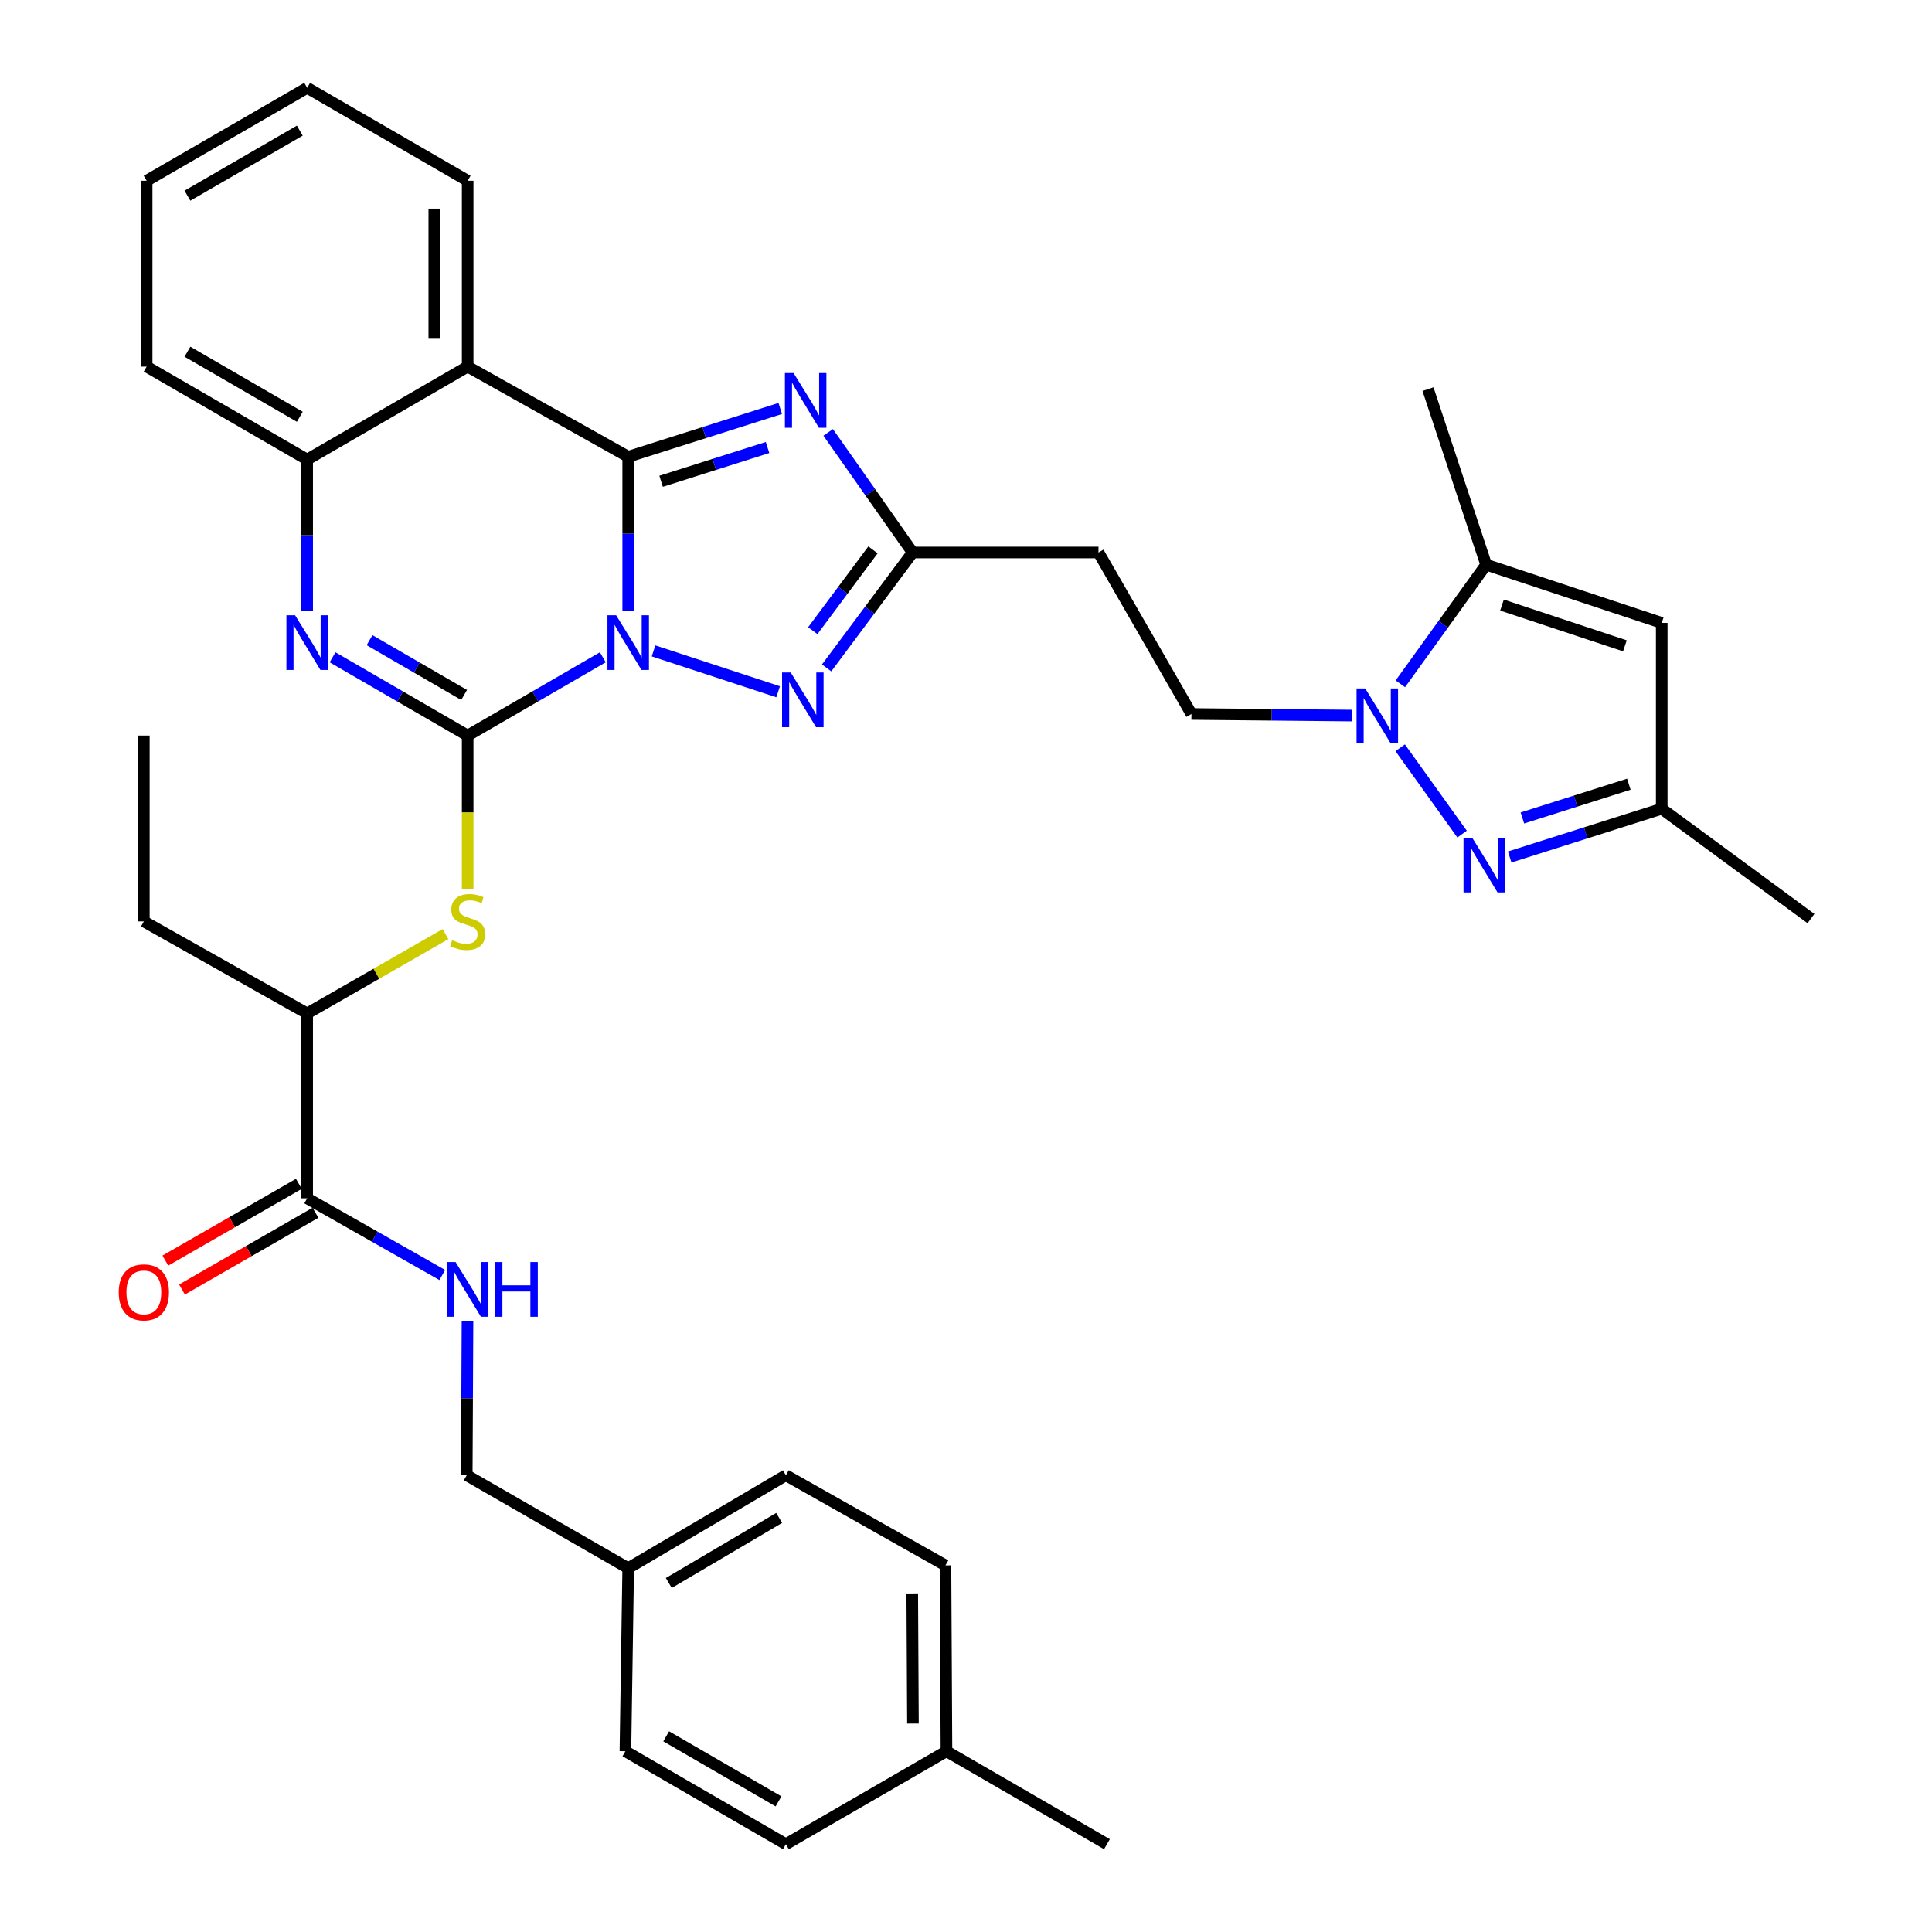 <?xml version='1.0' encoding='iso-8859-1'?>
<svg version='1.1' baseProfile='full'
              xmlns='http://www.w3.org/2000/svg'
                      xmlns:rdkit='http://www.rdkit.org/xml'
                      xmlns:xlink='http://www.w3.org/1999/xlink'
                  xml:space='preserve'
width='1000px' height='1000px' viewBox='0 0 1000 1000'>
<!-- END OF HEADER -->
<rect style='opacity:1.0;fill:#FFFFFF;stroke:none' width='1000' height='1000' x='0' y='0'> </rect>
<path class='bond-0' d='M 325.16,316.038 L 325.16,276.224' style='fill:none;fill-rule:evenodd;stroke:#0000FF;stroke-width:6px;stroke-linecap:butt;stroke-linejoin:miter;stroke-opacity:1' />
<path class='bond-0' d='M 325.16,276.224 L 325.16,236.41' style='fill:none;fill-rule:evenodd;stroke:#000000;stroke-width:6px;stroke-linecap:butt;stroke-linejoin:miter;stroke-opacity:1' />
<path class='bond-1' d='M 312.019,340.213 L 277.04,360.471' style='fill:none;fill-rule:evenodd;stroke:#0000FF;stroke-width:6px;stroke-linecap:butt;stroke-linejoin:miter;stroke-opacity:1' />
<path class='bond-1' d='M 277.04,360.471 L 242.061,380.728' style='fill:none;fill-rule:evenodd;stroke:#000000;stroke-width:6px;stroke-linecap:butt;stroke-linejoin:miter;stroke-opacity:1' />
<path class='bond-4' d='M 338.277,336.905 L 402.766,358.055' style='fill:none;fill-rule:evenodd;stroke:#0000FF;stroke-width:6px;stroke-linecap:butt;stroke-linejoin:miter;stroke-opacity:1' />
<path class='bond-2' d='M 325.16,236.41 L 364.509,223.917' style='fill:none;fill-rule:evenodd;stroke:#000000;stroke-width:6px;stroke-linecap:butt;stroke-linejoin:miter;stroke-opacity:1' />
<path class='bond-2' d='M 364.509,223.917 L 403.858,211.424' style='fill:none;fill-rule:evenodd;stroke:#0000FF;stroke-width:6px;stroke-linecap:butt;stroke-linejoin:miter;stroke-opacity:1' />
<path class='bond-2' d='M 342.189,249.119 L 369.733,240.374' style='fill:none;fill-rule:evenodd;stroke:#000000;stroke-width:6px;stroke-linecap:butt;stroke-linejoin:miter;stroke-opacity:1' />
<path class='bond-2' d='M 369.733,240.374 L 397.278,231.629' style='fill:none;fill-rule:evenodd;stroke:#0000FF;stroke-width:6px;stroke-linecap:butt;stroke-linejoin:miter;stroke-opacity:1' />
<path class='bond-5' d='M 325.16,236.41 L 242.061,189.763' style='fill:none;fill-rule:evenodd;stroke:#000000;stroke-width:6px;stroke-linecap:butt;stroke-linejoin:miter;stroke-opacity:1' />
<path class='bond-3' d='M 242.061,380.728 L 207.095,360.472' style='fill:none;fill-rule:evenodd;stroke:#000000;stroke-width:6px;stroke-linecap:butt;stroke-linejoin:miter;stroke-opacity:1' />
<path class='bond-3' d='M 207.095,360.472 L 172.13,340.215' style='fill:none;fill-rule:evenodd;stroke:#0000FF;stroke-width:6px;stroke-linecap:butt;stroke-linejoin:miter;stroke-opacity:1' />
<path class='bond-3' d='M 240.226,359.711 L 215.751,345.532' style='fill:none;fill-rule:evenodd;stroke:#000000;stroke-width:6px;stroke-linecap:butt;stroke-linejoin:miter;stroke-opacity:1' />
<path class='bond-3' d='M 215.751,345.532 L 191.275,331.352' style='fill:none;fill-rule:evenodd;stroke:#0000FF;stroke-width:6px;stroke-linecap:butt;stroke-linejoin:miter;stroke-opacity:1' />
<path class='bond-11' d='M 242.061,380.728 L 242.061,420.562' style='fill:none;fill-rule:evenodd;stroke:#000000;stroke-width:6px;stroke-linecap:butt;stroke-linejoin:miter;stroke-opacity:1' />
<path class='bond-11' d='M 242.061,420.562 L 242.061,460.396' style='fill:none;fill-rule:evenodd;stroke:#CCCC00;stroke-width:6px;stroke-linecap:butt;stroke-linejoin:miter;stroke-opacity:1' />
<path class='bond-36' d='M 428.661,223.816 L 450.522,254.89' style='fill:none;fill-rule:evenodd;stroke:#0000FF;stroke-width:6px;stroke-linecap:butt;stroke-linejoin:miter;stroke-opacity:1' />
<path class='bond-36' d='M 450.522,254.89 L 472.384,285.965' style='fill:none;fill-rule:evenodd;stroke:#000000;stroke-width:6px;stroke-linecap:butt;stroke-linejoin:miter;stroke-opacity:1' />
<path class='bond-9' d='M 158.99,316.075 L 158.99,276.981' style='fill:none;fill-rule:evenodd;stroke:#0000FF;stroke-width:6px;stroke-linecap:butt;stroke-linejoin:miter;stroke-opacity:1' />
<path class='bond-9' d='M 158.99,276.981 L 158.99,237.888' style='fill:none;fill-rule:evenodd;stroke:#000000;stroke-width:6px;stroke-linecap:butt;stroke-linejoin:miter;stroke-opacity:1' />
<path class='bond-8' d='M 427.864,345.705 L 450.124,315.835' style='fill:none;fill-rule:evenodd;stroke:#0000FF;stroke-width:6px;stroke-linecap:butt;stroke-linejoin:miter;stroke-opacity:1' />
<path class='bond-8' d='M 450.124,315.835 L 472.384,285.965' style='fill:none;fill-rule:evenodd;stroke:#000000;stroke-width:6px;stroke-linecap:butt;stroke-linejoin:miter;stroke-opacity:1' />
<path class='bond-8' d='M 420.697,326.427 L 436.279,305.518' style='fill:none;fill-rule:evenodd;stroke:#0000FF;stroke-width:6px;stroke-linecap:butt;stroke-linejoin:miter;stroke-opacity:1' />
<path class='bond-8' d='M 436.279,305.518 L 451.861,284.608' style='fill:none;fill-rule:evenodd;stroke:#000000;stroke-width:6px;stroke-linecap:butt;stroke-linejoin:miter;stroke-opacity:1' />
<path class='bond-22' d='M 242.061,189.763 L 242.061,93.551' style='fill:none;fill-rule:evenodd;stroke:#000000;stroke-width:6px;stroke-linecap:butt;stroke-linejoin:miter;stroke-opacity:1' />
<path class='bond-22' d='M 224.794,175.331 L 224.794,107.983' style='fill:none;fill-rule:evenodd;stroke:#000000;stroke-width:6px;stroke-linecap:butt;stroke-linejoin:miter;stroke-opacity:1' />
<path class='bond-37' d='M 242.061,189.763 L 158.99,237.888' style='fill:none;fill-rule:evenodd;stroke:#000000;stroke-width:6px;stroke-linecap:butt;stroke-linejoin:miter;stroke-opacity:1' />
<path class='bond-6' d='M 699.749,370.382 L 658.22,369.972' style='fill:none;fill-rule:evenodd;stroke:#0000FF;stroke-width:6px;stroke-linecap:butt;stroke-linejoin:miter;stroke-opacity:1' />
<path class='bond-6' d='M 658.22,369.972 L 616.692,369.563' style='fill:none;fill-rule:evenodd;stroke:#000000;stroke-width:6px;stroke-linecap:butt;stroke-linejoin:miter;stroke-opacity:1' />
<path class='bond-7' d='M 724.746,387.048 L 756.774,431.732' style='fill:none;fill-rule:evenodd;stroke:#0000FF;stroke-width:6px;stroke-linecap:butt;stroke-linejoin:miter;stroke-opacity:1' />
<path class='bond-10' d='M 724.826,353.942 L 747.028,323.109' style='fill:none;fill-rule:evenodd;stroke:#0000FF;stroke-width:6px;stroke-linecap:butt;stroke-linejoin:miter;stroke-opacity:1' />
<path class='bond-10' d='M 747.028,323.109 L 769.23,292.277' style='fill:none;fill-rule:evenodd;stroke:#000000;stroke-width:6px;stroke-linecap:butt;stroke-linejoin:miter;stroke-opacity:1' />
<path class='bond-13' d='M 781.41,443.586 L 820.759,431.097' style='fill:none;fill-rule:evenodd;stroke:#0000FF;stroke-width:6px;stroke-linecap:butt;stroke-linejoin:miter;stroke-opacity:1' />
<path class='bond-13' d='M 820.759,431.097 L 860.108,418.608' style='fill:none;fill-rule:evenodd;stroke:#000000;stroke-width:6px;stroke-linecap:butt;stroke-linejoin:miter;stroke-opacity:1' />
<path class='bond-13' d='M 787.992,423.382 L 815.536,414.64' style='fill:none;fill-rule:evenodd;stroke:#0000FF;stroke-width:6px;stroke-linecap:butt;stroke-linejoin:miter;stroke-opacity:1' />
<path class='bond-13' d='M 815.536,414.64 L 843.08,405.898' style='fill:none;fill-rule:evenodd;stroke:#000000;stroke-width:6px;stroke-linecap:butt;stroke-linejoin:miter;stroke-opacity:1' />
<path class='bond-15' d='M 472.384,285.965 L 568.576,285.965' style='fill:none;fill-rule:evenodd;stroke:#000000;stroke-width:6px;stroke-linecap:butt;stroke-linejoin:miter;stroke-opacity:1' />
<path class='bond-29' d='M 158.99,237.888 L 75.901,189.763' style='fill:none;fill-rule:evenodd;stroke:#000000;stroke-width:6px;stroke-linecap:butt;stroke-linejoin:miter;stroke-opacity:1' />
<path class='bond-29' d='M 155.181,215.728 L 97.018,182.04' style='fill:none;fill-rule:evenodd;stroke:#000000;stroke-width:6px;stroke-linecap:butt;stroke-linejoin:miter;stroke-opacity:1' />
<path class='bond-12' d='M 769.23,292.277 L 860.108,322.406' style='fill:none;fill-rule:evenodd;stroke:#000000;stroke-width:6px;stroke-linecap:butt;stroke-linejoin:miter;stroke-opacity:1' />
<path class='bond-12' d='M 777.428,313.185 L 841.043,334.276' style='fill:none;fill-rule:evenodd;stroke:#000000;stroke-width:6px;stroke-linecap:butt;stroke-linejoin:miter;stroke-opacity:1' />
<path class='bond-28' d='M 769.23,292.277 L 739.129,201.417' style='fill:none;fill-rule:evenodd;stroke:#000000;stroke-width:6px;stroke-linecap:butt;stroke-linejoin:miter;stroke-opacity:1' />
<path class='bond-17' d='M 230.587,483.499 L 194.789,504.023' style='fill:none;fill-rule:evenodd;stroke:#CCCC00;stroke-width:6px;stroke-linecap:butt;stroke-linejoin:miter;stroke-opacity:1' />
<path class='bond-17' d='M 194.789,504.023 L 158.99,524.547' style='fill:none;fill-rule:evenodd;stroke:#000000;stroke-width:6px;stroke-linecap:butt;stroke-linejoin:miter;stroke-opacity:1' />
<path class='bond-39' d='M 860.108,322.406 L 860.108,418.608' style='fill:none;fill-rule:evenodd;stroke:#000000;stroke-width:6px;stroke-linecap:butt;stroke-linejoin:miter;stroke-opacity:1' />
<path class='bond-30' d='M 860.108,418.608 L 937.366,475.453' style='fill:none;fill-rule:evenodd;stroke:#000000;stroke-width:6px;stroke-linecap:butt;stroke-linejoin:miter;stroke-opacity:1' />
<path class='bond-14' d='M 158.99,620.241 L 158.99,524.547' style='fill:none;fill-rule:evenodd;stroke:#000000;stroke-width:6px;stroke-linecap:butt;stroke-linejoin:miter;stroke-opacity:1' />
<path class='bond-16' d='M 158.99,620.241 L 193.961,640.093' style='fill:none;fill-rule:evenodd;stroke:#000000;stroke-width:6px;stroke-linecap:butt;stroke-linejoin:miter;stroke-opacity:1' />
<path class='bond-16' d='M 193.961,640.093 L 228.933,659.945' style='fill:none;fill-rule:evenodd;stroke:#0000FF;stroke-width:6px;stroke-linecap:butt;stroke-linejoin:miter;stroke-opacity:1' />
<path class='bond-19' d='M 154.687,612.756 L 120.137,632.621' style='fill:none;fill-rule:evenodd;stroke:#000000;stroke-width:6px;stroke-linecap:butt;stroke-linejoin:miter;stroke-opacity:1' />
<path class='bond-19' d='M 120.137,632.621 L 85.587,652.485' style='fill:none;fill-rule:evenodd;stroke:#FF0000;stroke-width:6px;stroke-linecap:butt;stroke-linejoin:miter;stroke-opacity:1' />
<path class='bond-19' d='M 163.293,627.725 L 128.743,647.589' style='fill:none;fill-rule:evenodd;stroke:#000000;stroke-width:6px;stroke-linecap:butt;stroke-linejoin:miter;stroke-opacity:1' />
<path class='bond-19' d='M 128.743,647.589 L 94.194,667.454' style='fill:none;fill-rule:evenodd;stroke:#FF0000;stroke-width:6px;stroke-linecap:butt;stroke-linejoin:miter;stroke-opacity:1' />
<path class='bond-18' d='M 568.576,285.965 L 616.692,369.563' style='fill:none;fill-rule:evenodd;stroke:#000000;stroke-width:6px;stroke-linecap:butt;stroke-linejoin:miter;stroke-opacity:1' />
<path class='bond-20' d='M 241.978,683.962 L 241.779,723.776' style='fill:none;fill-rule:evenodd;stroke:#0000FF;stroke-width:6px;stroke-linecap:butt;stroke-linejoin:miter;stroke-opacity:1' />
<path class='bond-20' d='M 241.779,723.776 L 241.581,763.59' style='fill:none;fill-rule:evenodd;stroke:#000000;stroke-width:6px;stroke-linecap:butt;stroke-linejoin:miter;stroke-opacity:1' />
<path class='bond-31' d='M 158.99,524.547 L 74.453,476.921' style='fill:none;fill-rule:evenodd;stroke:#000000;stroke-width:6px;stroke-linecap:butt;stroke-linejoin:miter;stroke-opacity:1' />
<path class='bond-21' d='M 241.581,763.59 L 325.16,811.686' style='fill:none;fill-rule:evenodd;stroke:#000000;stroke-width:6px;stroke-linecap:butt;stroke-linejoin:miter;stroke-opacity:1' />
<path class='bond-24' d='M 325.16,811.686 L 323.711,906.449' style='fill:none;fill-rule:evenodd;stroke:#000000;stroke-width:6px;stroke-linecap:butt;stroke-linejoin:miter;stroke-opacity:1' />
<path class='bond-25' d='M 325.16,811.686 L 406.772,763.59' style='fill:none;fill-rule:evenodd;stroke:#000000;stroke-width:6px;stroke-linecap:butt;stroke-linejoin:miter;stroke-opacity:1' />
<path class='bond-25' d='M 346.168,819.347 L 403.296,785.679' style='fill:none;fill-rule:evenodd;stroke:#000000;stroke-width:6px;stroke-linecap:butt;stroke-linejoin:miter;stroke-opacity:1' />
<path class='bond-33' d='M 242.061,93.551 L 158.99,45.455' style='fill:none;fill-rule:evenodd;stroke:#000000;stroke-width:6px;stroke-linecap:butt;stroke-linejoin:miter;stroke-opacity:1' />
<path class='bond-23' d='M 489.89,906.449 L 489.372,810.237' style='fill:none;fill-rule:evenodd;stroke:#000000;stroke-width:6px;stroke-linecap:butt;stroke-linejoin:miter;stroke-opacity:1' />
<path class='bond-23' d='M 472.546,892.11 L 472.183,824.762' style='fill:none;fill-rule:evenodd;stroke:#000000;stroke-width:6px;stroke-linecap:butt;stroke-linejoin:miter;stroke-opacity:1' />
<path class='bond-32' d='M 489.89,906.449 L 572.95,954.545' style='fill:none;fill-rule:evenodd;stroke:#000000;stroke-width:6px;stroke-linecap:butt;stroke-linejoin:miter;stroke-opacity:1' />
<path class='bond-40' d='M 489.89,906.449 L 406.772,954.545' style='fill:none;fill-rule:evenodd;stroke:#000000;stroke-width:6px;stroke-linecap:butt;stroke-linejoin:miter;stroke-opacity:1' />
<path class='bond-27' d='M 323.711,906.449 L 406.772,954.545' style='fill:none;fill-rule:evenodd;stroke:#000000;stroke-width:6px;stroke-linecap:butt;stroke-linejoin:miter;stroke-opacity:1' />
<path class='bond-27' d='M 344.822,898.722 L 402.965,932.389' style='fill:none;fill-rule:evenodd;stroke:#000000;stroke-width:6px;stroke-linecap:butt;stroke-linejoin:miter;stroke-opacity:1' />
<path class='bond-26' d='M 406.772,763.59 L 489.372,810.237' style='fill:none;fill-rule:evenodd;stroke:#000000;stroke-width:6px;stroke-linecap:butt;stroke-linejoin:miter;stroke-opacity:1' />
<path class='bond-35' d='M 75.901,189.763 L 75.901,93.551' style='fill:none;fill-rule:evenodd;stroke:#000000;stroke-width:6px;stroke-linecap:butt;stroke-linejoin:miter;stroke-opacity:1' />
<path class='bond-34' d='M 74.453,476.921 L 74.453,380.728' style='fill:none;fill-rule:evenodd;stroke:#000000;stroke-width:6px;stroke-linecap:butt;stroke-linejoin:miter;stroke-opacity:1' />
<path class='bond-38' d='M 158.99,45.455 L 75.901,93.551' style='fill:none;fill-rule:evenodd;stroke:#000000;stroke-width:6px;stroke-linecap:butt;stroke-linejoin:miter;stroke-opacity:1' />
<path class='bond-38' d='M 155.177,67.612 L 97.014,101.28' style='fill:none;fill-rule:evenodd;stroke:#000000;stroke-width:6px;stroke-linecap:butt;stroke-linejoin:miter;stroke-opacity:1' />
<path  class='atom-0' d='M 318.9 318.443
L 328.18 333.443
Q 329.1 334.923, 330.58 337.603
Q 332.06 340.283, 332.14 340.443
L 332.14 318.443
L 335.9 318.443
L 335.9 346.763
L 332.02 346.763
L 322.06 330.363
Q 320.9 328.443, 319.66 326.243
Q 318.46 324.043, 318.1 323.363
L 318.1 346.763
L 314.42 346.763
L 314.42 318.443
L 318.9 318.443
' fill='#0000FF'/>
<path  class='atom-3' d='M 410.747 193.09
L 420.027 208.09
Q 420.947 209.57, 422.427 212.25
Q 423.907 214.93, 423.987 215.09
L 423.987 193.09
L 427.747 193.09
L 427.747 221.41
L 423.867 221.41
L 413.907 205.01
Q 412.747 203.09, 411.507 200.89
Q 410.307 198.69, 409.947 198.01
L 409.947 221.41
L 406.267 221.41
L 406.267 193.09
L 410.747 193.09
' fill='#0000FF'/>
<path  class='atom-4' d='M 152.73 318.443
L 162.01 333.443
Q 162.93 334.923, 164.41 337.603
Q 165.89 340.283, 165.97 340.443
L 165.97 318.443
L 169.73 318.443
L 169.73 346.763
L 165.85 346.763
L 155.89 330.363
Q 154.73 328.443, 153.49 326.243
Q 152.29 324.043, 151.93 323.363
L 151.93 346.763
L 148.25 346.763
L 148.25 318.443
L 152.73 318.443
' fill='#0000FF'/>
<path  class='atom-5' d='M 409.279 348.084
L 418.559 363.084
Q 419.479 364.564, 420.959 367.244
Q 422.439 369.924, 422.519 370.084
L 422.519 348.084
L 426.279 348.084
L 426.279 376.404
L 422.399 376.404
L 412.439 360.004
Q 411.279 358.084, 410.039 355.884
Q 408.839 353.684, 408.479 353.004
L 408.479 376.404
L 404.799 376.404
L 404.799 348.084
L 409.279 348.084
' fill='#0000FF'/>
<path  class='atom-7' d='M 706.634 356.352
L 715.914 371.352
Q 716.834 372.832, 718.314 375.512
Q 719.794 378.192, 719.874 378.352
L 719.874 356.352
L 723.634 356.352
L 723.634 384.672
L 719.754 384.672
L 709.794 368.272
Q 708.634 366.352, 707.394 364.152
Q 706.194 361.952, 705.834 361.272
L 705.834 384.672
L 702.154 384.672
L 702.154 356.352
L 706.634 356.352
' fill='#0000FF'/>
<path  class='atom-8' d='M 762.001 433.6
L 771.281 448.6
Q 772.201 450.08, 773.681 452.76
Q 775.161 455.44, 775.241 455.6
L 775.241 433.6
L 779.001 433.6
L 779.001 461.92
L 775.121 461.92
L 765.161 445.52
Q 764.001 443.6, 762.761 441.4
Q 761.561 439.2, 761.201 438.52
L 761.201 461.92
L 757.521 461.92
L 757.521 433.6
L 762.001 433.6
' fill='#0000FF'/>
<path  class='atom-12' d='M 234.061 486.641
Q 234.381 486.761, 235.701 487.321
Q 237.021 487.881, 238.461 488.241
Q 239.941 488.561, 241.381 488.561
Q 244.061 488.561, 245.621 487.281
Q 247.181 485.961, 247.181 483.681
Q 247.181 482.121, 246.381 481.161
Q 245.621 480.201, 244.421 479.681
Q 243.221 479.161, 241.221 478.561
Q 238.701 477.801, 237.181 477.081
Q 235.701 476.361, 234.621 474.841
Q 233.581 473.321, 233.581 470.761
Q 233.581 467.201, 235.981 465.001
Q 238.421 462.801, 243.221 462.801
Q 246.501 462.801, 250.221 464.361
L 249.301 467.441
Q 245.901 466.041, 243.341 466.041
Q 240.581 466.041, 239.061 467.201
Q 237.541 468.321, 237.581 470.281
Q 237.581 471.801, 238.341 472.721
Q 239.141 473.641, 240.261 474.161
Q 241.421 474.681, 243.341 475.281
Q 245.901 476.081, 247.421 476.881
Q 248.941 477.681, 250.021 479.321
Q 251.141 480.921, 251.141 483.681
Q 251.141 487.601, 248.501 489.721
Q 245.901 491.801, 241.541 491.801
Q 239.021 491.801, 237.101 491.241
Q 235.221 490.721, 232.981 489.801
L 234.061 486.641
' fill='#CCCC00'/>
<path  class='atom-17' d='M 235.801 653.237
L 245.081 668.237
Q 246.001 669.717, 247.481 672.397
Q 248.961 675.077, 249.041 675.237
L 249.041 653.237
L 252.801 653.237
L 252.801 681.557
L 248.921 681.557
L 238.961 665.157
Q 237.801 663.237, 236.561 661.037
Q 235.361 658.837, 235.001 658.157
L 235.001 681.557
L 231.321 681.557
L 231.321 653.237
L 235.801 653.237
' fill='#0000FF'/>
<path  class='atom-17' d='M 256.201 653.237
L 260.041 653.237
L 260.041 665.277
L 274.521 665.277
L 274.521 653.237
L 278.361 653.237
L 278.361 681.557
L 274.521 681.557
L 274.521 668.477
L 260.041 668.477
L 260.041 681.557
L 256.201 681.557
L 256.201 653.237
' fill='#0000FF'/>
<path  class='atom-20' d='M 61.453 668.925
Q 61.453 662.125, 64.812 658.325
Q 68.172 654.525, 74.453 654.525
Q 80.733 654.525, 84.093 658.325
Q 87.453 662.125, 87.453 668.925
Q 87.453 675.805, 84.052 679.725
Q 80.653 683.605, 74.453 683.605
Q 68.213 683.605, 64.812 679.725
Q 61.453 675.845, 61.453 668.925
M 74.453 680.405
Q 78.772 680.405, 81.093 677.525
Q 83.453 674.605, 83.453 668.925
Q 83.453 663.365, 81.093 660.565
Q 78.772 657.725, 74.453 657.725
Q 70.132 657.725, 67.772 660.525
Q 65.453 663.325, 65.453 668.925
Q 65.453 674.645, 67.772 677.525
Q 70.132 680.405, 74.453 680.405
' fill='#FF0000'/>
</svg>
